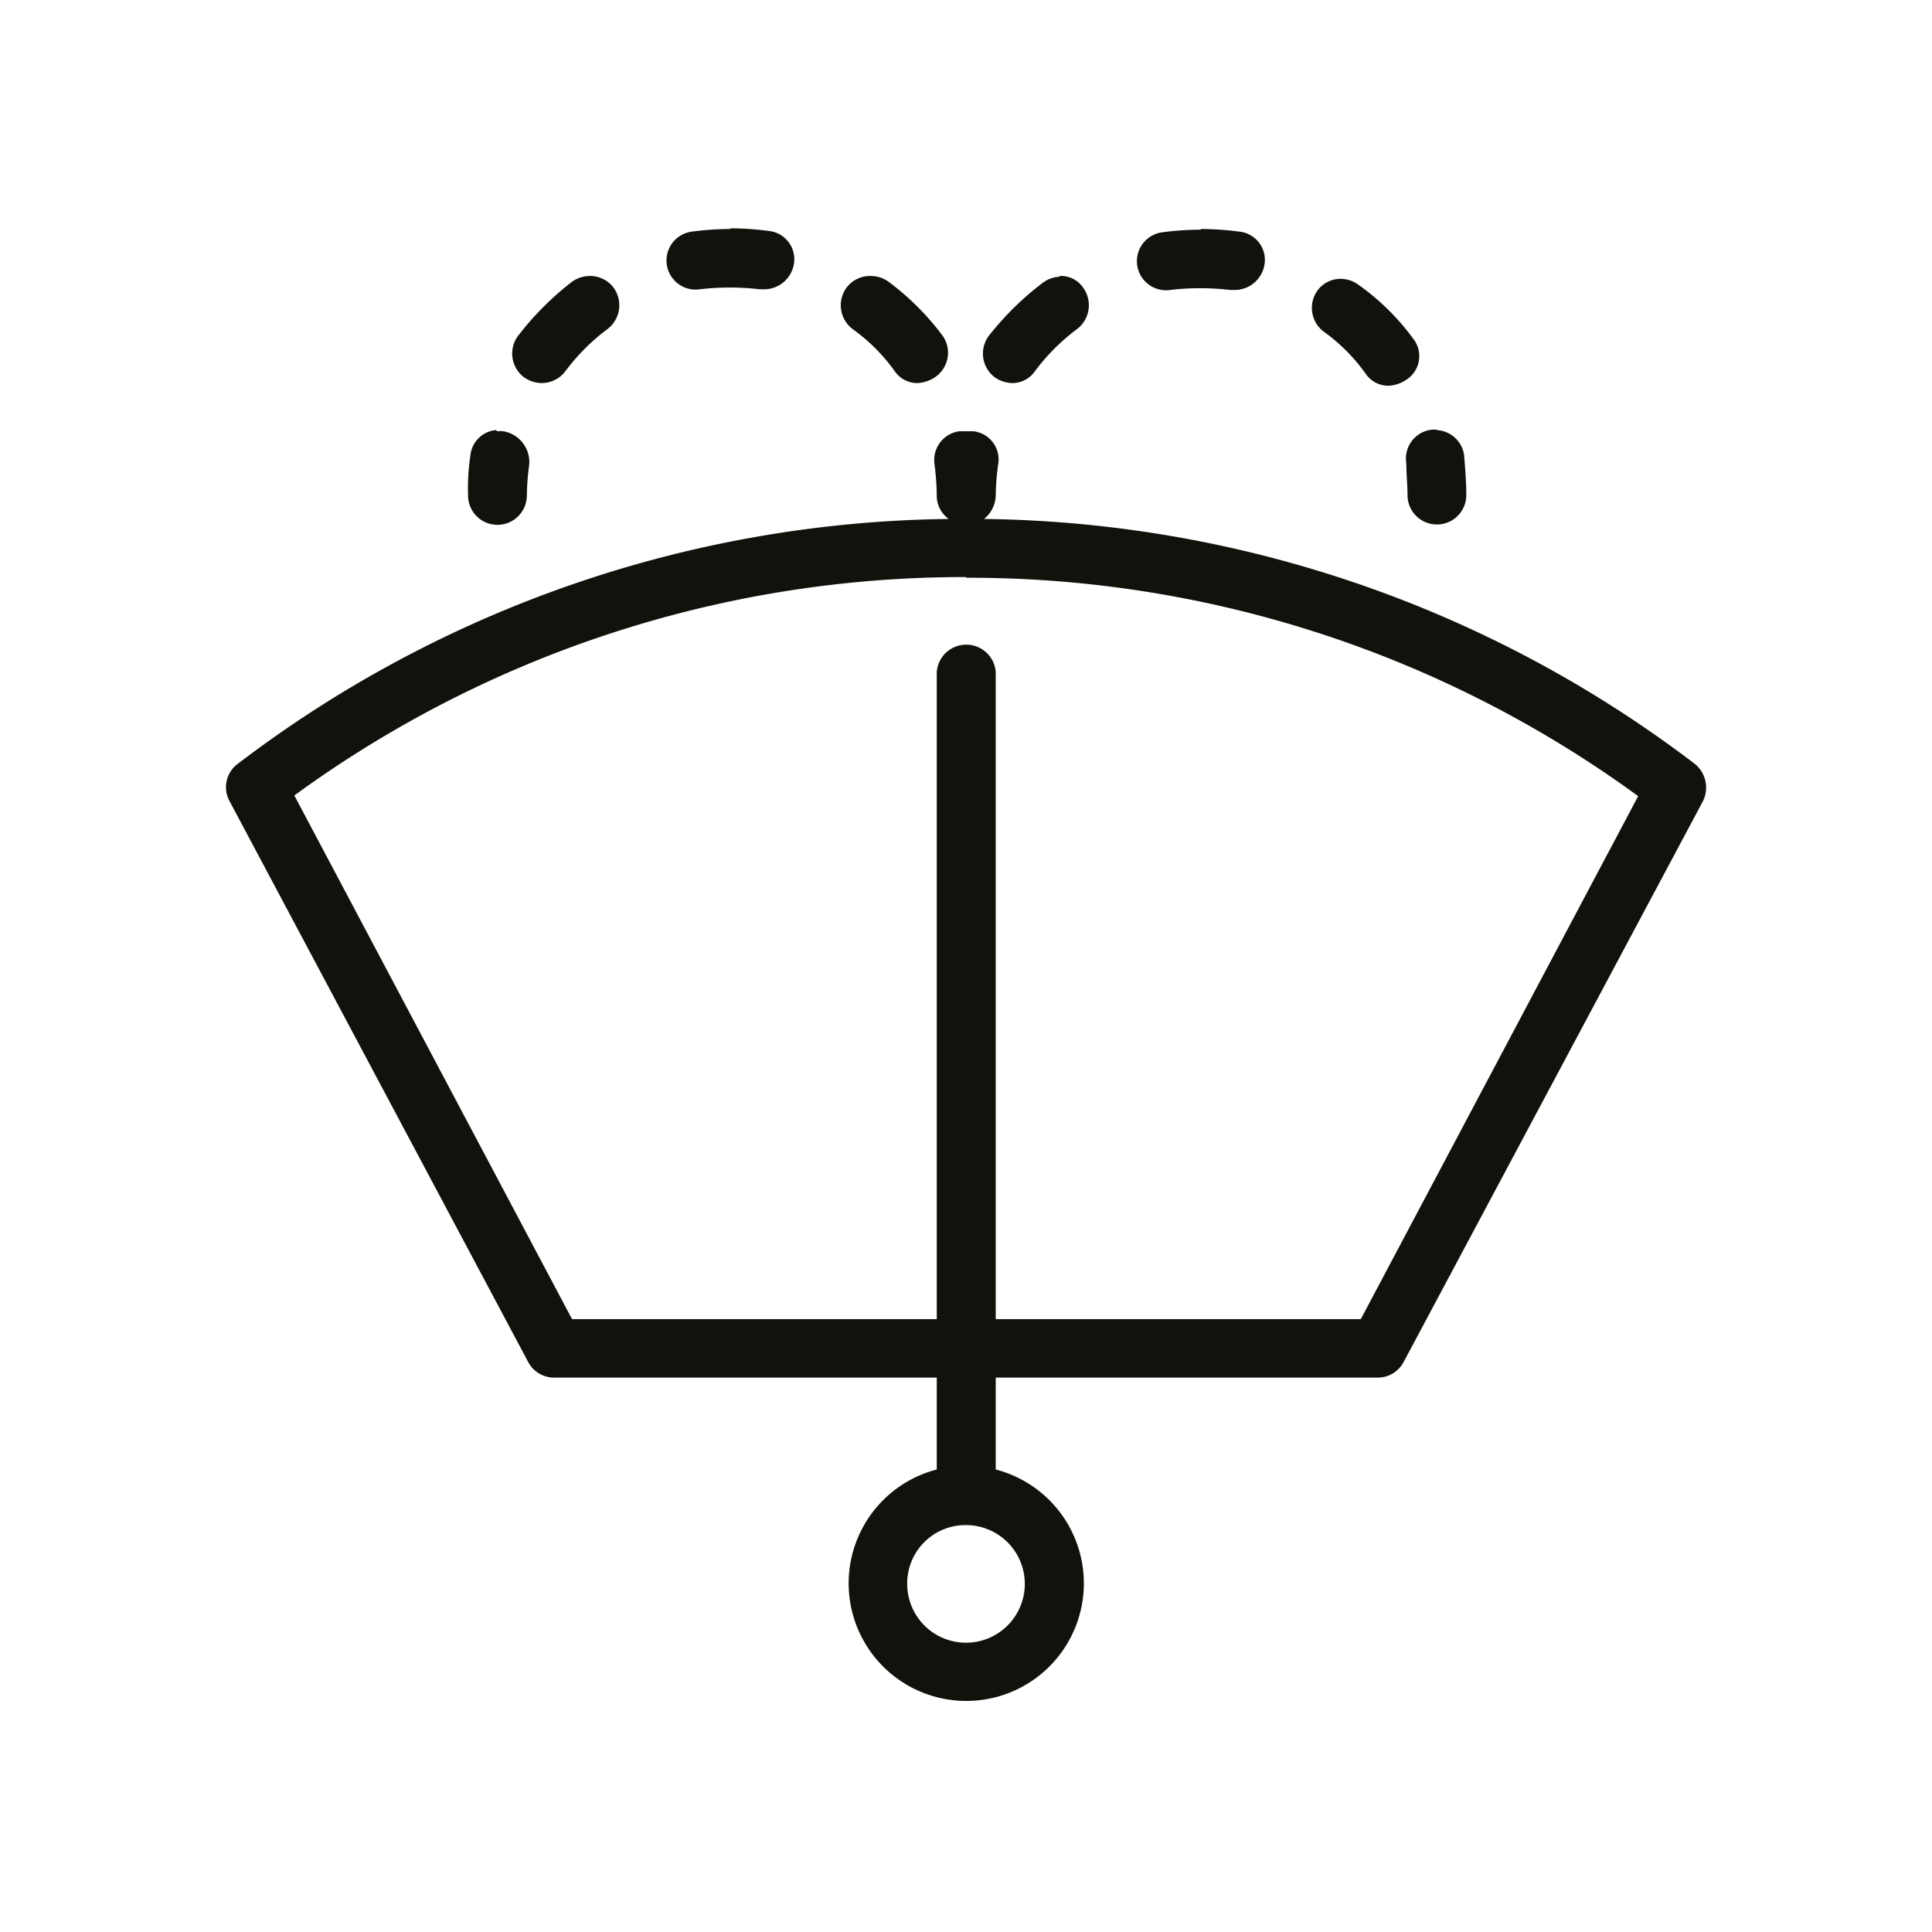 <svg id="Lager_1" data-name="Lager 1" xmlns="http://www.w3.org/2000/svg" viewBox="0 0 115 115"><defs><style>.cls-1{fill:#12120d;}</style></defs><title>vindrutetorkare</title><path class="cls-1" d="M57.52,90.78A3.5,3.5,0,1,1,54,94.28a3.47,3.47,0,0,1,3.51-3.5m0-56.39a67.57,67.57,0,0,1,40,13L81,78.52H59.27V40a1.76,1.76,0,0,0-3.51,0V78.52H34.05L17.52,47.35a67.58,67.58,0,0,1,40-13m-.42-8.68a1.73,1.73,0,0,0-1.47,2,15.91,15.91,0,0,1,.13,1.82,1.7,1.7,0,0,0,.71,1.4A71.12,71.12,0,0,0,14.16,45.46a1.73,1.73,0,0,0-.49,2.24L31.46,81.11A1.74,1.74,0,0,0,33,82H55.76v5.47a7,7,0,1,0,3.51,0V82H82a1.74,1.74,0,0,0,1.54-.91L101.36,47.7a1.82,1.82,0,0,0-.49-2.24,71.23,71.23,0,0,0-42.3-14.57,1.83,1.83,0,0,0,.7-1.4,14.78,14.78,0,0,1,.14-1.82,1.69,1.69,0,0,0-1.47-2H57.1Zm28.42-.09a2,2,0,0,0-.34,0,1.73,1.73,0,0,0-1.47,2c0,.63.07,1.26.07,1.89a1.75,1.75,0,0,0,3.5,0c0-.77-.07-1.61-.13-2.38a1.74,1.74,0,0,0-1.63-1.49m-56,0A1.68,1.68,0,0,0,28,27.11a13.19,13.19,0,0,0-.14,2.38,1.75,1.75,0,1,0,3.5,0,14.78,14.78,0,0,1,.14-1.82,1.86,1.86,0,0,0-1.54-2,2.17,2.17,0,0,0-.36,0m50.31-9.07a1.71,1.71,0,0,0-1.48.68,1.77,1.77,0,0,0,.35,2.45,10.81,10.81,0,0,1,2.52,2.53,1.63,1.63,0,0,0,1.4.7,2.08,2.08,0,0,0,1-.35,1.67,1.67,0,0,0,.42-2.45,14.21,14.21,0,0,0-3.29-3.23,1.74,1.74,0,0,0-1-.33M63.1,16.47a1.83,1.83,0,0,0-1,.34A17.65,17.65,0,0,0,58.85,20a1.77,1.77,0,0,0,.35,2.45,1.89,1.89,0,0,0,1,.35,1.63,1.63,0,0,0,1.4-.7,12.28,12.28,0,0,1,2.52-2.52,1.78,1.78,0,0,0,.35-2.46,1.59,1.59,0,0,0-1.42-.69m-11.17,0a1.75,1.75,0,0,0-1.49.69,1.78,1.78,0,0,0,.35,2.46,10.77,10.77,0,0,1,2.52,2.52,1.63,1.63,0,0,0,1.4.7,2.08,2.08,0,0,0,1-.35A1.76,1.76,0,0,0,56.12,20a15.7,15.7,0,0,0-3.23-3.23,1.8,1.8,0,0,0-1-.34m-16.84,0a1.83,1.83,0,0,0-1,.34A17.65,17.65,0,0,0,30.83,20a1.77,1.77,0,0,0,.35,2.45,1.89,1.89,0,0,0,1,.35,1.76,1.76,0,0,0,1.47-.7,12.28,12.28,0,0,1,2.52-2.52,1.78,1.78,0,0,0,.35-2.46,1.74,1.74,0,0,0-1.48-.69m36.43-2.76a17.93,17.93,0,0,0-2.31.16,1.73,1.73,0,1,0,.49,3.43,15.31,15.31,0,0,1,3.58,0h.28a1.8,1.8,0,0,0,1.75-1.47,1.69,1.69,0,0,0-1.47-2,18.09,18.09,0,0,0-2.32-.16m-28,0a17.93,17.93,0,0,0-2.31.16,1.73,1.73,0,1,0,.49,3.43,15.23,15.23,0,0,1,3.57,0h.28a1.8,1.8,0,0,0,1.75-1.47,1.69,1.69,0,0,0-1.47-2,17.93,17.93,0,0,0-2.31-.16"/></svg>